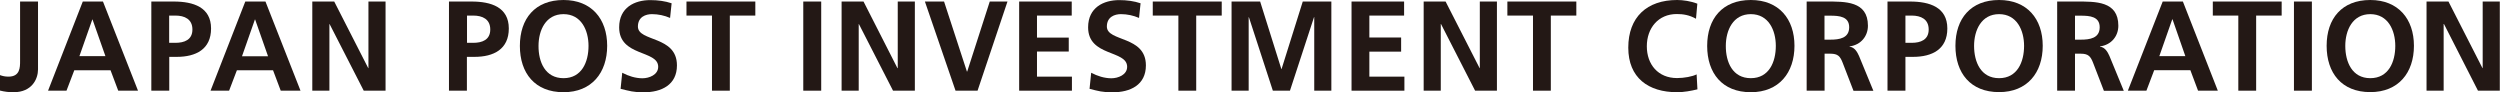 <?xml version="1.0" encoding="utf-8"?>
<!-- Generator: Adobe Illustrator 24.0.3, SVG Export Plug-In . SVG Version: 6.00 Build 0)  -->
<svg version="1.1" id="レイヤー_1" xmlns="http://www.w3.org/2000/svg" xmlns:xlink="http://www.w3.org/1999/xlink" x="0px"
	 y="0px" viewBox="0 0 244 9" style="enable-background:new 0 0 244 9;" xml:space="preserve">
<style type="text/css">
	.st0{fill:#231815;}
</style>
<g>
	<path class="st0" d="M165.67,8.72C165.04,8.87,164.35,9,163.69,9c-2.82,0-4.77-1.41-4.77-4.35c0-2.98,1.82-4.65,4.77-4.65
		c0.57,0,1.33,0.11,1.97,0.36l-0.13,1.47c-0.66-0.37-1.26-0.46-1.88-0.46c-1.8,0-2.92,1.37-2.92,3.15c0,1.77,1.1,3.1,2.95,3.1
		c0.69,0,1.5-0.15,1.91-0.36L165.67,8.72z"/>
	<path class="st0" d="M184.22,0.15h2.21c1.89,0,3.63,0.55,3.63,2.63c0,2.03-1.48,2.77-3.35,2.77h-0.74v3.3h-1.75V0.15z M185.97,4.18
		h0.61c0.87,0,1.66-0.29,1.66-1.3c0-1.01-0.76-1.36-1.66-1.36h-0.61V4.18z"/>
	<path class="st0" d="M195.11,0c2.73,0,4.26,1.84,4.26,4.47c0,2.63-1.51,4.52-4.26,4.52c-2.79,0-4.26-1.86-4.26-4.52
		C190.85,1.81,192.35,0,195.11,0 M195.11,7.63c1.78,0,2.44-1.58,2.44-3.15c0-1.53-0.71-3.1-2.44-3.1c-1.73,0-2.44,1.57-2.44,3.1
		C192.67,6.05,193.33,7.63,195.11,7.63"/>
	<path class="st0" d="M176.33,0.15h1.88c1.87,0,4.1-0.06,4.1,2.36c0,1.02-0.68,1.87-1.79,2.02v0.03c0.47,0.04,0.75,0.51,0.92,0.9
		l1.4,3.4h-1.94l-1.05-2.72c-0.25-0.65-0.47-0.9-1.21-0.9h-0.56v3.61h-1.75V0.15z M178.07,3.87h0.57c0.86,0,1.84-0.13,1.84-1.21
		c0-1.05-0.97-1.13-1.84-1.13h-0.57V3.87z"/>
	<path class="st0" d="M170.88,0c2.73,0,4.26,1.84,4.26,4.47S173.63,9,170.88,9c-2.79,0-4.26-1.86-4.26-4.52S168.11,0,170.88,0
		 M170.88,7.63c1.78,0,2.44-1.58,2.44-3.15c0-1.53-0.71-3.1-2.44-3.1c-1.73,0-2.44,1.57-2.44,3.1
		C168.43,6.05,169.09,7.63,170.88,7.63"/>
	<path class="st0" d="M200.77,0.15h1.88c1.87,0,4.1-0.06,4.1,2.36c0,1.02-0.68,1.87-1.79,2.02v0.03c0.47,0.04,0.75,0.51,0.92,0.9
		l1.4,3.4h-1.94l-1.05-2.72c-0.25-0.65-0.48-0.9-1.21-0.9h-0.56v3.61h-1.74V0.15z M202.52,3.87h0.57c0.86,0,1.84-0.13,1.84-1.21
		c0-1.05-0.97-1.13-1.84-1.13h-0.57V3.87z"/>
	<path class="st0" d="M211.08,0.15h1.97l3.41,8.7h-1.93l-0.75-2h-3.53l-0.76,2h-1.81L211.08,0.15z M212.04,1.89h-0.03l-1.26,3.59
		h2.54L212.04,1.89z"/>
	<polygon class="st0" points="218.46,1.52 215.97,1.52 215.97,0.15 222.69,0.15 222.69,1.52 220.2,1.52 220.2,8.85 218.46,8.85 	"/>
	<rect x="223.89" y="0.15" class="st0" width="1.75" height="8.7"/>
	<path class="st0" d="M231.34,0c2.73,0,4.26,1.85,4.26,4.47c0,2.63-1.51,4.52-4.26,4.52c-2.79,0-4.26-1.86-4.26-4.52
		S228.57,0,231.34,0 M231.34,7.63c1.78,0,2.44-1.58,2.44-3.15c0-1.53-0.71-3.1-2.44-3.1c-1.73,0-2.44,1.57-2.44,3.1
		C228.9,6.04,229.56,7.63,231.34,7.63"/>
	<polygon class="st0" points="236.83,0.15 238.97,0.15 242.29,6.65 242.31,6.65 242.31,0.15 243.98,0.15 243.98,8.85 241.85,8.85 
		238.53,2.34 238.5,2.34 238.5,8.85 236.83,8.85 	"/>
	<rect x="78.4" y="0.15" class="st0" width="1.75" height="8.7"/>
	<polygon class="st0" points="82.14,0.15 84.28,0.15 87.59,6.65 87.62,6.65 87.62,0.15 89.29,0.15 89.29,8.85 87.16,8.85 
		83.83,2.35 83.81,2.35 83.81,8.85 82.14,8.85 	"/>
	<polygon class="st0" points="90.27,0.15 92.14,0.15 94.37,6.98 94.4,6.98 96.6,0.15 98.33,0.15 95.41,8.85 93.26,8.85 	"/>
	<polygon class="st0" points="99.47,0.15 104.6,0.15 104.6,1.52 101.21,1.52 101.21,3.67 104.31,3.67 104.31,5.03 101.21,5.03 
		101.21,7.48 104.62,7.48 104.62,8.85 99.47,8.85 	"/>
	<path class="st0" d="M111.17,1.75c-0.55-0.24-1.16-0.37-1.77-0.37c-0.6,0-1.37,0.26-1.37,1.21c0,1.51,3.81,0.87,3.81,3.79
		c0,1.91-1.51,2.63-3.27,2.63c-0.95,0-1.37-0.12-2.23-0.34l0.16-1.57c0.6,0.32,1.29,0.54,1.97,0.54c0.66,0,1.54-0.34,1.54-1.12
		c0-1.66-3.81-0.97-3.81-3.85c0-1.94,1.51-2.66,3.04-2.66c0.75,0,1.45,0.1,2.08,0.31L111.17,1.75z"/>
	<polygon class="st0" points="115.01,1.52 112.51,1.52 112.51,0.15 119.24,0.15 119.24,1.52 116.75,1.52 116.75,8.85 115.01,8.85 	
		"/>
	<polygon class="st0" points="120.2,0.15 122.99,0.15 125.06,6.74 125.08,6.74 127.15,0.15 129.94,0.15 129.94,8.85 128.27,8.85 
		128.27,1.67 128.25,1.67 125.9,8.85 124.23,8.85 121.89,1.67 121.87,1.7 121.87,8.85 120.2,8.85 	"/>
	<polygon class="st0" points="131.91,0.15 137.04,0.15 137.04,1.52 133.65,1.52 133.65,3.66 136.75,3.66 136.75,5.04 133.65,5.04 
		133.65,7.48 137.07,7.48 137.07,8.85 131.91,8.85 	"/>
	<polygon class="st0" points="138.95,0.15 141.09,0.15 144.41,6.65 144.43,6.65 144.43,0.15 146.1,0.15 146.1,8.85 143.97,8.85 
		140.64,2.34 140.62,2.34 140.62,8.85 138.95,8.85 	"/>
	<polygon class="st0" points="149.62,1.52 147.12,1.52 147.12,0.15 153.85,0.15 153.85,1.52 151.36,1.52 151.36,8.85 149.62,8.85 	
		"/>
	<path class="st0" d="M0,7.33c0.24,0.09,0.49,0.15,0.83,0.15c1.13,0,1.13-0.91,1.13-1.53v-5.8h1.75v6.63C3.71,7.7,3.12,9,1.33,9
		C0.86,9,0.49,8.96,0,8.84V7.33z"/>
	<path class="st0" d="M8.08,0.15h1.97l3.42,8.7h-1.93l-0.75-1.99H7.25L6.49,8.85H4.69L8.08,0.15z M9.03,1.9H9.01L7.75,5.48h2.54
		L9.03,1.9z"/>
	<path class="st0" d="M14.77,0.15h2.2c1.89,0,3.63,0.55,3.63,2.63c0,2.03-1.48,2.77-3.35,2.77h-0.73v3.3h-1.75V0.15z M16.51,4.18
		h0.61c0.87,0,1.66-0.29,1.66-1.3c0-1.01-0.76-1.36-1.66-1.36h-0.61V4.18z"/>
	<path class="st0" d="M23.94,0.15h1.97l3.42,8.7h-1.93l-0.75-1.99h-3.53l-0.76,1.99h-1.81L23.94,0.15z M24.9,1.9h-0.02l-1.26,3.59
		h2.54L24.9,1.9z"/>
	<polygon class="st0" points="30.48,0.15 32.62,0.15 35.94,6.65 35.96,6.65 35.96,0.15 37.63,0.15 37.63,8.85 35.5,8.85 32.17,2.35 
		32.15,2.35 32.15,8.85 30.48,8.85 	"/>
	<path class="st0" d="M43.83,0.15h2.2c1.9,0,3.63,0.55,3.63,2.63c0,2.03-1.48,2.77-3.35,2.77h-0.74v3.3h-1.75V0.15z M45.58,4.18
		h0.61c0.87,0,1.66-0.29,1.66-1.3c0-1.01-0.76-1.36-1.66-1.36h-0.61V4.18z"/>
	<path class="st0" d="M55,0c2.73,0,4.26,1.84,4.26,4.47C59.26,7.1,57.75,9,55,9c-2.79,0-4.26-1.86-4.26-4.52
		C50.74,1.81,52.23,0,55,0 M55,7.63c1.78,0,2.44-1.58,2.44-3.15c0-1.53-0.71-3.1-2.44-3.1c-1.73,0-2.44,1.57-2.44,3.1
		C52.55,6.05,53.21,7.63,55,7.63"/>
	<path class="st0" d="M65.4,1.75c-0.55-0.24-1.16-0.37-1.77-0.37c-0.6,0-1.37,0.26-1.37,1.21c0,1.51,3.81,0.87,3.81,3.79
		c0,1.91-1.51,2.63-3.27,2.63c-0.95,0-1.37-0.13-2.23-0.34l0.16-1.57c0.6,0.32,1.29,0.54,1.97,0.54c0.66,0,1.54-0.34,1.54-1.12
		c0-1.66-3.81-0.97-3.81-3.85c0-1.94,1.51-2.66,3.04-2.66c0.75,0,1.45,0.1,2.08,0.31L65.4,1.75z"/>
	<polygon class="st0" points="69.49,1.52 67,1.52 67,0.15 73.72,0.15 73.72,1.52 71.23,1.52 71.23,8.85 69.49,8.85 	"/>
</g>
</svg>
